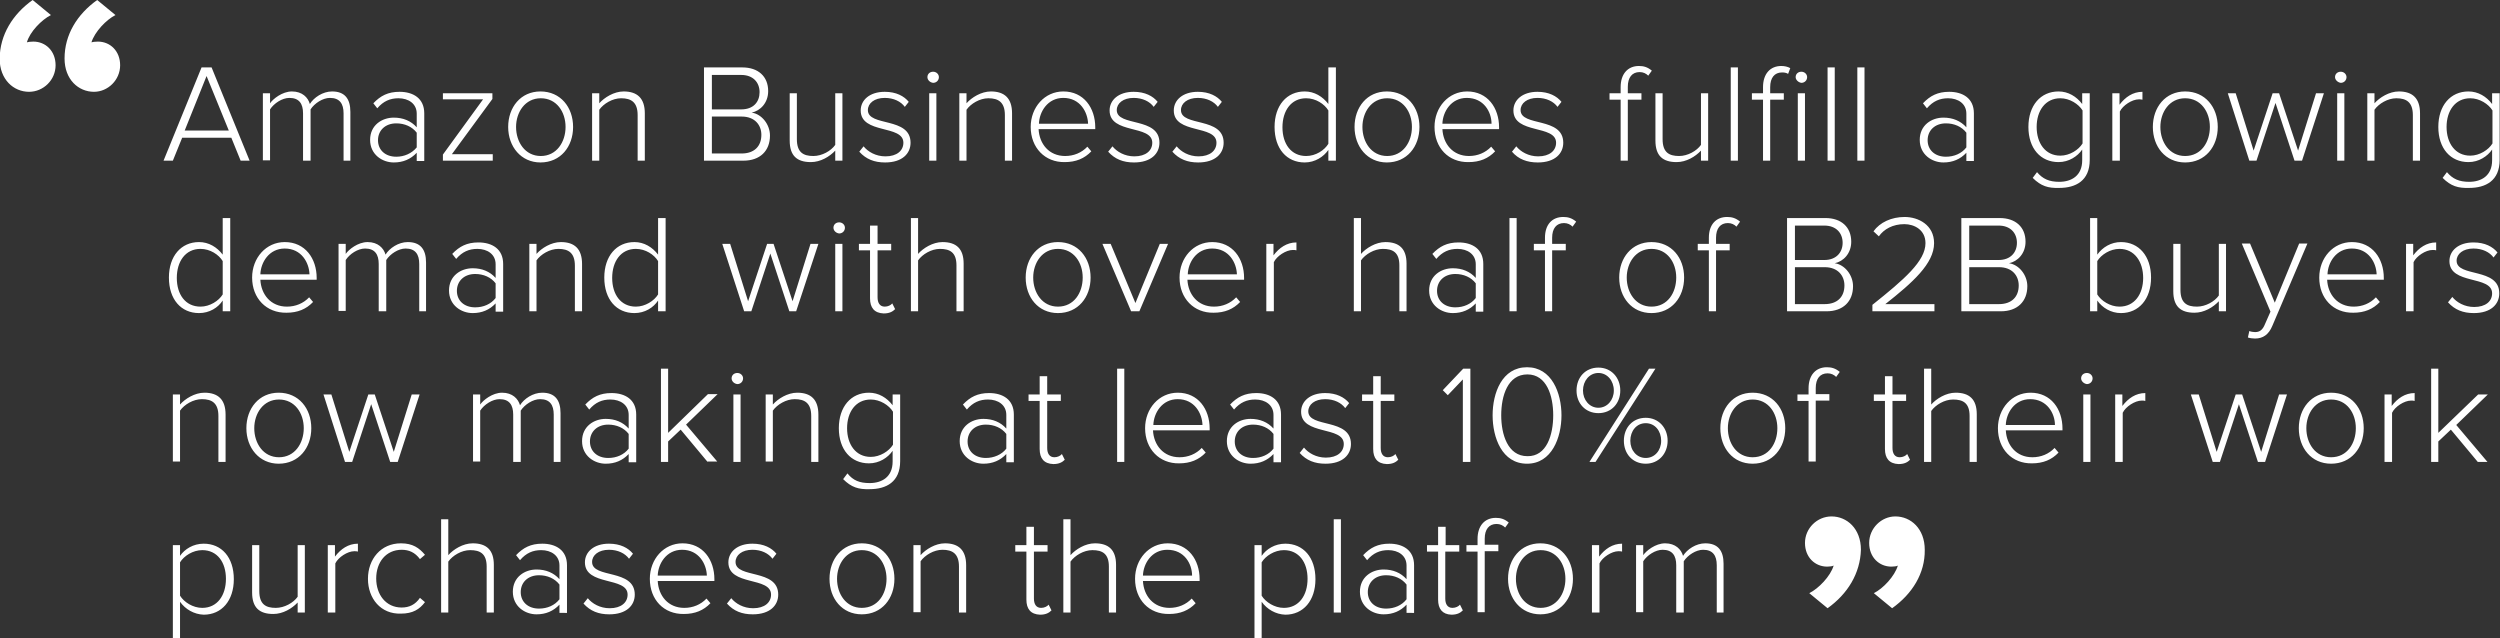 <!-- Generator: Adobe Illustrator 24.3.0, SVG Export Plug-In  -->
<svg version="1.1" xmlns="http://www.w3.org/2000/svg" xmlns:xlink="http://www.w3.org/1999/xlink" x="0px" y="0px" width="697.1px"
	 height="178px" viewBox="0 0 697.1 178" style="overflow:visible;enable-background:new 0 0 697.1 178;" xml:space="preserve">
<rect x="0" y="0" width="697.1" height="178" fill="#333333" stroke="none"/>
<style type="text/css">
	.st0{fill:#FFFFFF;}
</style>
<defs>
</defs>
<path class="st0" d="M9.1,0l5.1,4.2c-2.6,1.3-5.9,4.7-6.7,7.6c0.3-0.1,1-0.2,1.8-0.2c3.4,0,6.2,2.6,6.2,6.6c0,4.1-3.4,7.4-7.4,7.4
	c-4.3,0-8.2-3.4-8.2-9.3C0,9.7,3.5,4,9.1,0z M27.1,0l5.1,4.2c-2.6,1.3-5.8,4.7-6.7,7.6c0.3-0.1,1-0.2,1.8-0.2c3.4,0,6.2,2.6,6.2,6.6
	c0,4.1-3.4,7.4-7.3,7.4c-4.3,0-8.2-3.4-8.2-9.3C18,9.7,21.5,4,27.1,0z M509.6,169.6l-5.1-4.2c2.6-1.3,5.9-4.7,6.8-7.7
	c-0.4,0.2-1.1,0.3-1.8,0.3c-3.4,0-6.2-2.6-6.2-6.6c0-4.1,3.4-7.4,7.4-7.4c4.3,0,8.2,3.4,8.2,9.3
	C518.7,159.9,515.2,165.6,509.6,169.6z M527.6,169.6l-5.1-4.2c2.6-1.3,5.8-4.7,6.7-7.7c-0.3,0.2-1.1,0.3-1.8,0.3
	c-3.4,0-6.2-2.6-6.2-6.6c0-4.1,3.4-7.4,7.3-7.4c4.3,0,8.2,3.4,8.2,9.3C536.8,159.9,533.2,165.6,527.6,169.6z M67.1,44.8l-2.6-6.4
	H50.8l-2.6,6.4h-2.6l10.6-26H59l10.6,26H67.1z M57.6,21.2l-6.1,15.2h12.3L57.6,21.2z M95.8,44.8V31.6c0-2.7-1.1-4.3-3.8-4.3
	c-2,0-4.3,1.5-5.4,3.2v14.3h-2.1V31.6c0-2.7-1.1-4.3-3.8-4.3c-2,0-4.3,1.5-5.4,3.2v14.2h-2V26h2v2.8c0.8-1.2,3.4-3.3,6.1-3.3
	c2.9,0,4.5,1.7,5,3.5c1.1-1.8,3.6-3.5,6.2-3.5c3.5,0,5.1,2,5.1,5.7v13.6H95.8z M116.2,44.8v-2.2c-1.7,1.8-3.8,2.7-6.4,2.7
	c-3.2,0-6.6-2.2-6.6-6.3c0-4.1,3.3-6.2,6.6-6.2c2.6,0,4.8,0.9,6.4,2.7v-3.8c0-2.8-2.3-4.3-5.1-4.3c-2.3,0-4.2,0.8-5.9,2.8l-1.1-1.4
	c2-2.1,4.1-3.2,7.3-3.2c3.8,0,6.9,1.8,6.9,6v13.3H116.2z M116.2,41.1V37c-1.3-1.7-3.4-2.6-5.7-2.6c-3.1,0-5.1,2-5.1,4.7
	c0,2.7,2,4.6,5.1,4.6C112.7,43.7,114.8,42.8,116.2,41.1z M123.5,44.8v-1.7l11.2-15.4h-11.2V26h13.8v1.6L126,43h11.4v1.8H123.5z
	 M141.7,35.4c0-5.5,3.5-9.9,9-9.9c5.6,0,9.1,4.4,9.1,9.9s-3.5,9.9-9.1,9.9C145.3,45.3,141.7,40.9,141.7,35.4z M157.7,35.4
	c0-4.2-2.5-8-6.9-8c-4.4,0-6.9,3.9-6.9,8c0,4.2,2.5,8.1,6.9,8.1C155.2,43.5,157.7,39.6,157.7,35.4z M177.8,44.8V32.1
	c0-3.6-1.8-4.7-4.6-4.7c-2.4,0-4.9,1.5-6.1,3.2v14.2h-2V26h2v2.8c1.4-1.6,4.1-3.3,6.8-3.3c3.8,0,5.9,1.9,5.9,6.1v13.2H177.8z
	 M196.3,44.8v-26H207c4.4,0,7.2,2.5,7.2,6.6c0,3.3-2.2,5.5-4.6,6c2.8,0.4,5.1,3.3,5.1,6.4c0,4.3-2.8,7-7.4,7H196.3z M211.8,25.7
	c0-2.7-1.8-4.8-5.1-4.8h-8.2v9.6h8.2C210.1,30.5,211.8,28.4,211.8,25.7z M212.3,37.6c0-2.7-1.8-5.1-5.5-5.1h-8.3v10.3h8.3
	C210.3,42.8,212.3,40.8,212.3,37.6z M232.9,44.8v-2.8c-1.6,1.7-4.1,3.2-6.8,3.2c-3.9,0-5.9-1.8-5.9-6V26h2v12.8
	c0,3.7,1.8,4.7,4.6,4.7c2.4,0,4.9-1.4,6.1-3.1V26h2v18.8H232.9z M239.6,42.3l1.2-1.5c1.2,1.5,3.4,2.8,6.1,2.8c3.2,0,5-1.6,5-3.8
	c0-5.1-11.9-2.3-11.9-9c0-2.9,2.5-5.2,6.7-5.2c3.2,0,5.4,1.2,6.7,2.8l-1.1,1.4c-1.1-1.5-3.1-2.5-5.6-2.5c-2.9,0-4.7,1.5-4.7,3.4
	c0,4.7,11.9,1.8,11.9,9.1c0,3-2.3,5.5-7.1,5.5C243.8,45.3,241.5,44.4,239.6,42.3z M258.6,21.5c0-0.9,0.7-1.5,1.6-1.5
	c0.9,0,1.6,0.7,1.6,1.5c0,0.9-0.7,1.6-1.6,1.6C259.3,23,258.6,22.3,258.6,21.5z M259.1,44.8V26h2v18.8H259.1z M280.2,44.8V32.1
	c0-3.6-1.8-4.7-4.6-4.7c-2.4,0-4.9,1.5-6.1,3.2v14.2h-2V26h2v2.8c1.4-1.6,4.1-3.3,6.8-3.3c3.8,0,5.9,1.9,5.9,6.1v13.2H280.2z
	 M287.4,35.4c0-5.5,3.9-9.9,9.1-9.9c5.7,0,8.9,4.6,8.9,10v0.5h-15.8c0.2,4.1,2.9,7.5,7.4,7.5c2.4,0,4.6-0.9,6.2-2.6l1.1,1.3
	c-1.9,2-4.3,3-7.4,3C291.4,45.3,287.4,41.2,287.4,35.4z M296.5,27.3c-4.4,0-6.7,3.9-6.8,7.2h13.7C303.3,31.3,301.2,27.3,296.5,27.3z
	 M309,42.3l1.2-1.5c1.2,1.5,3.4,2.8,6.1,2.8c3.2,0,5-1.6,5-3.8c0-5.1-11.9-2.3-11.9-9c0-2.9,2.5-5.2,6.7-5.2c3.2,0,5.4,1.2,6.7,2.8
	l-1.1,1.4c-1.1-1.5-3.1-2.5-5.6-2.5c-2.9,0-4.7,1.5-4.7,3.4c0,4.7,11.9,1.8,11.9,9.1c0,3-2.3,5.5-7.1,5.5
	C313.2,45.3,310.9,44.4,309,42.3z M326.9,42.3l1.2-1.5c1.2,1.5,3.4,2.8,6.1,2.8c3.2,0,5-1.6,5-3.8c0-5.1-11.9-2.3-11.9-9
	c0-2.9,2.5-5.2,6.7-5.2c3.2,0,5.4,1.2,6.7,2.8l-1.1,1.4c-1.1-1.5-3.1-2.5-5.6-2.5c-2.9,0-4.7,1.5-4.7,3.4c0,4.7,11.9,1.8,11.9,9.1
	c0,3-2.3,5.5-7.1,5.5C331.1,45.3,328.8,44.4,326.9,42.3z M370.4,44.8v-3c-1.3,1.9-3.7,3.5-6.6,3.5c-5,0-8.4-3.8-8.4-9.9
	c0-6,3.4-9.9,8.4-9.9c2.7,0,5,1.4,6.6,3.5V18.8h2.1v26H370.4z M370.4,40.1v-9.3c-1.1-1.8-3.5-3.4-6.2-3.4c-4.2,0-6.6,3.5-6.6,8.1
	c0,4.6,2.4,8,6.6,8C366.9,43.5,369.3,41.9,370.4,40.1z M377.7,35.4c0-5.5,3.5-9.9,9-9.9c5.6,0,9.1,4.4,9.1,9.9s-3.5,9.9-9.1,9.9
	C381.3,45.3,377.7,40.9,377.7,35.4z M393.7,35.4c0-4.2-2.5-8-6.9-8c-4.4,0-6.9,3.9-6.9,8c0,4.2,2.5,8.1,6.9,8.1
	C391.2,43.5,393.7,39.6,393.7,35.4z M400,35.4c0-5.5,3.9-9.9,9.1-9.9c5.7,0,8.9,4.6,8.9,10v0.5h-15.8c0.2,4.1,2.9,7.5,7.4,7.5
	c2.4,0,4.6-0.9,6.2-2.6l1.1,1.3c-1.9,2-4.3,3-7.4,3C403.9,45.3,400,41.2,400,35.4z M409,27.3c-4.4,0-6.7,3.9-6.8,7.2h13.7
	C415.9,31.3,413.8,27.3,409,27.3z M421.6,42.3l1.2-1.5c1.2,1.5,3.4,2.8,6.1,2.8c3.2,0,5-1.6,5-3.8c0-5.1-11.9-2.3-11.9-9
	c0-2.9,2.5-5.2,6.7-5.2c3.2,0,5.4,1.2,6.7,2.8l-1.1,1.4c-1.1-1.5-3.1-2.5-5.6-2.5c-2.9,0-4.7,1.5-4.7,3.4c0,4.7,11.9,1.8,11.9,9.1
	c0,3-2.3,5.5-7.1,5.5C425.8,45.3,423.4,44.4,421.6,42.3z M451.9,44.8v-17h-3.1V26h3.1v-1.7c0-3.7,2-5.9,5.1-5.9
	c1.3,0,2.4,0.3,3.6,1.3l-1,1.4c-0.6-0.6-1.4-1-2.4-1c-2.1,0-3.3,1.5-3.3,4.1V26h3.8v1.8h-3.8v17H451.9z M474.3,44.8v-2.8
	c-1.6,1.7-4.1,3.2-6.8,3.2c-3.9,0-5.9-1.8-5.9-6V26h2v12.8c0,3.7,1.8,4.7,4.6,4.7c2.4,0,4.9-1.4,6.1-3.1V26h2v18.8H474.3z
	 M482.6,44.8v-26h2v26H482.6z M491.6,44.8v-17h-3.1V26h3.1v-1.7c0-3.7,2-5.9,5.1-5.9c0.9,0,1.8,0.2,2.5,0.6l-0.6,1.6
	c-0.5-0.3-1-0.4-1.7-0.4c-2.1,0-3.3,1.5-3.3,4.1V26h3.8v1.8h-3.8v17H491.6z M500.7,21.5c0-0.9,0.7-1.5,1.6-1.5
	c0.9,0,1.6,0.7,1.6,1.5c0,0.9-0.7,1.6-1.6,1.6C501.5,23,500.7,22.3,500.7,21.5z M501.3,44.8V26h2v18.8H501.3z M509.6,44.8v-26h2v26
	H509.6z M517.9,44.8v-26h2v26H517.9z M548.3,44.8v-2.2c-1.7,1.8-3.8,2.7-6.4,2.7c-3.2,0-6.6-2.2-6.6-6.3c0-4.1,3.3-6.2,6.6-6.2
	c2.6,0,4.8,0.9,6.4,2.7v-3.8c0-2.8-2.3-4.3-5.1-4.3c-2.3,0-4.2,0.8-5.9,2.8l-1.1-1.4c2-2.1,4.1-3.2,7.3-3.2c3.8,0,6.9,1.8,6.9,6
	v13.3H548.3z M548.3,41.1V37c-1.3-1.7-3.4-2.6-5.7-2.6c-3.1,0-5.1,2-5.1,4.7c0,2.7,2,4.6,5.1,4.6C544.9,43.7,547,42.8,548.3,41.1z
	 M566.8,49.6l1.2-1.6c1.6,1.9,3.4,2.7,6.2,2.7c3.4,0,6.4-1.7,6.4-6v-3c-1.3,1.9-3.7,3.5-6.6,3.5c-5,0-8.4-3.8-8.4-9.8
	c0-6,3.4-9.9,8.4-9.9c2.7,0,5,1.4,6.6,3.5v-3h2.1v18.6c0,5.8-3.9,7.8-8.5,7.8C571.1,52.5,569.1,51.9,566.8,49.6z M580.7,40v-9.2
	c-1.1-1.8-3.6-3.4-6.2-3.4c-4.2,0-6.6,3.5-6.6,8s2.4,8,6.6,8C577.1,43.4,579.6,41.8,580.7,40z M589,44.8V26h2v3.2
	c1.6-2.1,3.7-3.6,6.4-3.6v2.2c-0.4-0.1-0.6-0.1-1-0.1c-1.9,0-4.5,1.7-5.3,3.4v13.7H589z M600.3,35.4c0-5.5,3.5-9.9,9-9.9
	c5.6,0,9.1,4.4,9.1,9.9s-3.5,9.9-9.1,9.9C603.8,45.3,600.3,40.9,600.3,35.4z M616.2,35.4c0-4.2-2.5-8-6.9-8c-4.4,0-6.9,3.9-6.9,8
	c0,4.2,2.5,8.1,6.9,8.1C613.8,43.5,616.2,39.6,616.2,35.4z M639.8,44.8l-5.3-16.1l-5.3,16.1h-2L621.2,26h2.2l5,16l5.3-16h1.8l5.3,16
	l5-16h2.2l-6.1,18.8H639.8z M651.1,21.5c0-0.9,0.7-1.5,1.6-1.5c0.9,0,1.6,0.7,1.6,1.5c0,0.9-0.7,1.6-1.6,1.6
	C651.9,23,651.1,22.3,651.1,21.5z M651.7,44.8V26h2v18.8H651.7z M672.8,44.8V32.1c0-3.6-1.8-4.7-4.6-4.7c-2.4,0-4.9,1.5-6.1,3.2
	v14.2h-2V26h2v2.8c1.4-1.6,4.1-3.3,6.8-3.3c3.8,0,5.9,1.9,5.9,6.1v13.2H672.8z M681.1,49.6l1.2-1.6c1.6,1.9,3.4,2.7,6.2,2.7
	c3.4,0,6.4-1.7,6.4-6v-3c-1.3,1.9-3.7,3.5-6.6,3.5c-5,0-8.4-3.8-8.4-9.8c0-6,3.4-9.9,8.4-9.9c2.7,0,5,1.4,6.6,3.5v-3h2.1v18.6
	c0,5.8-3.9,7.8-8.5,7.8C685.4,52.5,683.4,51.9,681.1,49.6z M695,40v-9.2c-1.1-1.8-3.6-3.4-6.2-3.4c-4.2,0-6.6,3.5-6.6,8s2.4,8,6.6,8
	C691.4,43.4,693.9,41.8,695,40z M62.1,86.8v-3c-1.3,2-3.7,3.5-6.6,3.5c-5,0-8.4-3.8-8.4-9.9c0-6,3.4-9.9,8.4-9.9
	c2.7,0,5,1.4,6.6,3.5V60.8h2.1v26H62.1z M62.1,82.1v-9.3c-1.1-1.8-3.5-3.4-6.2-3.4c-4.2,0-6.6,3.5-6.6,8.1s2.4,8,6.6,8
	C58.5,85.5,61,83.9,62.1,82.1z M70.3,77.4c0-5.5,3.9-9.9,9.1-9.9c5.7,0,8.9,4.6,8.9,10V78H72.6c0.2,4.1,2.9,7.5,7.4,7.5
	c2.4,0,4.6-0.9,6.2-2.6l1.1,1.3c-1.9,2-4.3,3-7.4,3C74.3,87.3,70.3,83.2,70.3,77.4z M79.4,69.3c-4.4,0-6.7,3.9-6.8,7.2h13.7
	C86.2,73.3,84.1,69.3,79.4,69.3z M116.9,86.8V73.6c0-2.7-1.1-4.3-3.8-4.3c-2,0-4.3,1.5-5.4,3.2v14.3h-2.1V73.6
	c0-2.7-1.1-4.3-3.8-4.3c-2,0-4.3,1.5-5.4,3.2v14.2h-2V68h2v2.8c0.8-1.2,3.4-3.3,6.1-3.3c2.9,0,4.5,1.7,5,3.5
	c1.1-1.8,3.6-3.5,6.2-3.5c3.5,0,5.1,2,5.1,5.7v13.6H116.9z M138.2,86.8v-2.2c-1.7,1.8-3.8,2.7-6.4,2.7c-3.2,0-6.6-2.2-6.6-6.3
	c0-4.1,3.3-6.2,6.6-6.2c2.6,0,4.8,0.9,6.4,2.7v-3.8c0-2.8-2.3-4.3-5.1-4.3c-2.3,0-4.2,0.8-5.9,2.8l-1.1-1.4c2-2.1,4.1-3.2,7.3-3.2
	c3.8,0,6.9,1.8,6.9,6v13.3H138.2z M138.2,83.1V79c-1.3-1.7-3.4-2.6-5.7-2.6c-3.1,0-5.1,2-5.1,4.7c0,2.7,2,4.6,5.1,4.6
	C134.8,85.7,136.9,84.8,138.2,83.1z M160.3,86.8V74.1c0-3.6-1.8-4.7-4.6-4.7c-2.4,0-4.9,1.5-6.1,3.2v14.2h-2V68h2v2.8
	c1.4-1.6,4.1-3.3,6.8-3.3c3.8,0,5.9,1.9,5.9,6.1v13.2H160.3z M183.5,86.8v-3c-1.3,2-3.7,3.5-6.6,3.5c-5,0-8.4-3.8-8.4-9.9
	c0-6,3.4-9.9,8.4-9.9c2.7,0,5,1.4,6.6,3.5V60.8h2.1v26H183.5z M183.5,82.1v-9.3c-1.1-1.8-3.5-3.4-6.2-3.4c-4.2,0-6.6,3.5-6.6,8.1
	s2.4,8,6.6,8C179.9,85.5,182.4,83.9,183.5,82.1z M220.1,86.8l-5.3-16.1l-5.3,16.1h-2L201.4,68h2.2l5,16l5.3-16h1.8l5.3,16l5-16h2.2
	L222,86.8H220.1z M232.4,63.5c0-0.9,0.7-1.5,1.6-1.5c0.9,0,1.6,0.7,1.6,1.5c0,0.9-0.7,1.6-1.6,1.6C233.1,65,232.4,64.3,232.4,63.5z
	 M232.9,86.8V68h2v18.8H232.9z M242.6,83.2V69.8h-3.1V68h3.1v-5.1h2.1V68h3.8v1.8h-3.8v13.1c0,1.5,0.6,2.6,2,2.6
	c0.9,0,1.7-0.4,2.1-0.9l0.8,1.6c-0.7,0.7-1.6,1.2-3.2,1.2C243.8,87.3,242.6,85.8,242.6,83.2z M266.7,86.8V74c0-3.6-1.8-4.6-4.6-4.6
	c-2.4,0-4.9,1.5-6.1,3.2v14.2h-2v-26h2v10c1.4-1.6,4.1-3.3,6.8-3.3c3.8,0,5.9,1.8,5.9,6v13.3H266.7z M286,77.4c0-5.5,3.5-9.9,9-9.9
	c5.6,0,9.1,4.4,9.1,9.9s-3.5,9.9-9.1,9.9C289.5,87.3,286,82.9,286,77.4z M301.9,77.4c0-4.2-2.5-8-6.9-8c-4.4,0-6.9,3.9-6.9,8
	c0,4.2,2.5,8.1,6.9,8.1C299.5,85.5,301.9,81.6,301.9,77.4z M315.4,86.8l-8-18.8h2.3l6.9,16.5l6.8-16.5h2.3l-8,18.8H315.4z
	 M328.9,77.4c0-5.5,3.9-9.9,9.1-9.9c5.7,0,8.9,4.6,8.9,10V78h-15.8c0.2,4.1,2.9,7.5,7.4,7.5c2.4,0,4.6-0.9,6.2-2.6l1.1,1.3
	c-1.9,2-4.3,3-7.4,3C332.9,87.3,328.9,83.2,328.9,77.4z M338,69.3c-4.4,0-6.7,3.9-6.8,7.2h13.7C344.8,73.3,342.7,69.3,338,69.3z
	 M353.1,86.8V68h2v3.2c1.6-2.1,3.7-3.6,6.4-3.6v2.2c-0.4-0.1-0.6-0.1-1-0.1c-1.9,0-4.5,1.7-5.3,3.4v13.7H353.1z M390.2,86.8V74
	c0-3.6-1.8-4.6-4.6-4.6c-2.4,0-4.9,1.5-6.1,3.2v14.2h-2v-26h2v10c1.4-1.6,4.1-3.3,6.8-3.3c3.8,0,5.9,1.8,5.9,6v13.3H390.2z
	 M411.5,86.8v-2.2c-1.7,1.8-3.8,2.7-6.4,2.7c-3.2,0-6.6-2.2-6.6-6.3c0-4.1,3.3-6.2,6.6-6.2c2.6,0,4.8,0.9,6.4,2.7v-3.8
	c0-2.8-2.3-4.3-5.1-4.3c-2.3,0-4.2,0.8-5.9,2.8l-1.1-1.4c2-2.1,4.1-3.2,7.3-3.2c3.8,0,6.9,1.8,6.9,6v13.3H411.5z M411.5,83.1V79
	c-1.3-1.7-3.4-2.6-5.7-2.6c-3.1,0-5.1,2-5.1,4.7c0,2.7,2,4.6,5.1,4.6C408.1,85.7,410.2,84.8,411.5,83.1z M420.9,86.8v-26h2v26H420.9
	z M430.8,86.8v-17h-3.1V68h3.1v-1.7c0-3.7,2-5.8,5.1-5.8c1.3,0,2.4,0.3,3.6,1.3l-1,1.4c-0.6-0.6-1.4-1-2.4-1c-2.1,0-3.3,1.5-3.3,4.1
	V68h3.8v1.8h-3.8v17H430.8z M451.5,77.4c0-5.5,3.5-9.9,9-9.9c5.6,0,9.1,4.4,9.1,9.9s-3.5,9.9-9.1,9.9
	C455,87.3,451.5,82.9,451.5,77.4z M467.4,77.4c0-4.2-2.5-8-6.9-8c-4.4,0-6.9,3.9-6.9,8c0,4.2,2.5,8.1,6.9,8.1
	C465,85.5,467.4,81.6,467.4,77.4z M476.5,86.8v-17h-3.1V68h3.1v-1.7c0-3.7,2-5.8,5.1-5.8c1.3,0,2.4,0.3,3.6,1.3l-1,1.4
	c-0.6-0.6-1.4-1-2.4-1c-2.1,0-3.3,1.5-3.3,4.1V68h3.8v1.8h-3.8v17H476.5z M498.3,86.8v-26H509c4.4,0,7.2,2.5,7.2,6.6
	c0,3.3-2.2,5.5-4.6,6c2.8,0.4,5.1,3.3,5.1,6.4c0,4.3-2.8,7-7.4,7H498.3z M513.8,67.7c0-2.7-1.8-4.8-5.1-4.8h-8.2v9.6h8.2
	C512,72.5,513.8,70.4,513.8,67.7z M514.3,79.6c0-2.7-1.8-5.1-5.5-5.1h-8.3v10.3h8.3C512.3,84.8,514.3,82.8,514.3,79.6z M522.1,86.8
	V85c8.9-7.1,14.8-12.2,14.8-17.2c0-3.7-3.1-5.3-5.9-5.3c-3.2,0-5.7,1.4-7.1,3.4l-1.5-1.4c1.8-2.5,5-4,8.7-4c3.8,0,8.2,2.2,8.2,7.3
	c0,5.7-6,11-13.6,17h13.7v2H522.1z M546.9,86.8v-26h10.7c4.4,0,7.2,2.5,7.2,6.6c0,3.3-2.2,5.5-4.6,6c2.8,0.4,5.1,3.3,5.1,6.4
	c0,4.3-2.8,7-7.4,7H546.9z M562.4,67.7c0-2.7-1.8-4.8-5.1-4.8h-8.2v9.6h8.2C560.6,72.5,562.4,70.4,562.4,67.7z M562.9,79.6
	c0-2.7-1.8-5.1-5.5-5.1h-8.3v10.3h8.3C560.9,84.8,562.9,82.8,562.9,79.6z M582.8,86.8v-26h2V71c1.5-2.1,3.9-3.5,6.6-3.5
	c5,0,8.4,3.9,8.4,9.9c0,6-3.4,9.9-8.4,9.9c-2.8,0-5.2-1.5-6.6-3.5v3H582.8z M591,85.5c4.2,0,6.6-3.5,6.6-8s-2.4-8.1-6.6-8.1
	c-2.6,0-5.1,1.6-6.2,3.4v9.3C585.9,83.9,588.4,85.5,591,85.5z M618.7,86.8v-2.8c-1.6,1.7-4.1,3.2-6.8,3.2c-3.9,0-5.9-1.8-5.9-6V68h2
	v12.8c0,3.7,1.8,4.7,4.6,4.7c2.4,0,4.9-1.4,6.1-3.1V68h2v18.8H618.7z M627.2,92.3c0.4,0.2,1.2,0.3,1.6,0.3c1.2,0,2.1-0.5,2.8-2.3
	l1.5-3.4l-8-19h2.3l6.9,16.5l6.8-16.5h2.3l-9.8,23c-1,2.4-2.6,3.5-4.8,3.5c-0.6,0-1.5-0.1-2-0.3L627.2,92.3z M646.7,77.4
	c0-5.5,3.9-9.9,9.1-9.9c5.7,0,8.9,4.6,8.9,10V78h-15.8c0.2,4.1,2.9,7.5,7.4,7.5c2.4,0,4.6-0.9,6.2-2.6l1.1,1.3c-1.9,2-4.3,3-7.4,3
	C650.6,87.3,646.7,83.2,646.7,77.4z M655.8,69.3c-4.4,0-6.7,3.9-6.8,7.2h13.7C662.6,73.3,660.5,69.3,655.8,69.3z M670.9,86.8V68h2
	v3.2c1.6-2.1,3.7-3.6,6.4-3.6v2.2c-0.4-0.1-0.6-0.1-1-0.1c-1.9,0-4.5,1.7-5.3,3.4v13.7H670.9z M682.6,84.3l1.2-1.5
	c1.2,1.5,3.4,2.8,6.1,2.8c3.2,0,5-1.6,5-3.8c0-5.1-11.9-2.3-11.9-9c0-2.9,2.5-5.2,6.7-5.2c3.2,0,5.4,1.2,6.7,2.8l-1.1,1.4
	c-1.1-1.5-3.1-2.5-5.6-2.5c-2.9,0-4.7,1.5-4.7,3.4c0,4.7,11.9,1.8,11.9,9.1c0,3-2.3,5.5-7.1,5.5C686.8,87.3,684.5,86.4,682.6,84.3z
	 M60.9,128.8v-12.8c0-3.6-1.8-4.7-4.6-4.7c-2.4,0-4.9,1.5-6.1,3.2v14.2h-2V110h2v2.8c1.4-1.6,4.1-3.3,6.8-3.3c3.8,0,5.9,1.9,5.9,6.1
	v13.2H60.9z M68.7,119.4c0-5.5,3.5-9.9,9-9.9c5.6,0,9.1,4.4,9.1,9.9s-3.5,9.9-9.1,9.9C72.3,129.3,68.7,124.9,68.7,119.4z
	 M84.7,119.4c0-4.2-2.5-8-6.9-8c-4.4,0-6.9,3.9-6.9,8c0,4.2,2.5,8.1,6.9,8.1C82.2,127.5,84.7,123.6,84.7,119.4z M108.8,128.8
	l-5.3-16.1l-5.3,16.1h-2L90.2,110h2.2l5,16l5.3-16h1.8l5.3,16l5-16h2.2l-6.1,18.8H108.8z M154.4,128.8v-13.2c0-2.7-1.1-4.3-3.8-4.3
	c-2,0-4.3,1.5-5.4,3.2v14.3h-2.1v-13.2c0-2.7-1.1-4.3-3.8-4.3c-2,0-4.3,1.5-5.4,3.2v14.2h-2V110h2v2.8c0.8-1.2,3.4-3.3,6.1-3.3
	c2.9,0,4.5,1.7,5,3.5c1.1-1.8,3.6-3.5,6.2-3.5c3.5,0,5.1,2,5.1,5.7v13.6H154.4z M175.3,128.8v-2.2c-1.7,1.8-3.8,2.7-6.4,2.7
	c-3.2,0-6.6-2.2-6.6-6.3c0-4.1,3.3-6.2,6.6-6.2c2.6,0,4.8,0.9,6.4,2.7v-3.8c0-2.8-2.3-4.3-5.1-4.3c-2.3,0-4.2,0.8-5.9,2.8l-1.1-1.4
	c2-2.1,4.1-3.2,7.3-3.2c3.8,0,6.9,1.8,6.9,6v13.3H175.3z M175.3,125.1V121c-1.3-1.7-3.4-2.6-5.7-2.6c-3.1,0-5.1,2-5.1,4.7
	c0,2.7,2,4.6,5.1,4.6C171.9,127.7,174,126.8,175.3,125.1z M197.3,128.8l-7.5-9l-3.5,3.3v5.7h-2v-26h2v17.9l11.1-10.8h2.7l-8.8,8.5
	l8.7,10.3H197.3z M204,105.5c0-0.9,0.7-1.5,1.6-1.5c0.9,0,1.6,0.7,1.6,1.5c0,0.9-0.7,1.6-1.6,1.6C204.7,107,204,106.3,204,105.5z
	 M204.5,128.8V110h2v18.8H204.5z M226.2,128.8v-12.8c0-3.6-1.8-4.7-4.6-4.7c-2.4,0-4.9,1.5-6.1,3.2v14.2h-2V110h2v2.8
	c1.4-1.6,4.1-3.3,6.8-3.3c3.8,0,5.9,1.9,5.9,6.1v13.2H226.2z M235.1,133.6l1.2-1.6c1.6,2,3.4,2.7,6.2,2.7c3.4,0,6.4-1.7,6.4-6v-3
	c-1.3,1.9-3.7,3.5-6.6,3.5c-5,0-8.4-3.8-8.4-9.8c0-6,3.4-9.9,8.4-9.9c2.7,0,5,1.4,6.6,3.5v-3h2.1v18.6c0,5.8-3.9,7.8-8.5,7.8
	C239.4,136.5,237.4,135.9,235.1,133.6z M249,124v-9.2c-1.1-1.8-3.6-3.4-6.2-3.4c-4.2,0-6.6,3.5-6.6,8s2.4,8,6.6,8
	C245.4,127.4,247.9,125.8,249,124z M280.6,128.8v-2.2c-1.7,1.8-3.8,2.7-6.4,2.7c-3.2,0-6.6-2.2-6.6-6.3c0-4.1,3.3-6.2,6.6-6.2
	c2.6,0,4.8,0.9,6.4,2.7v-3.8c0-2.8-2.3-4.3-5.1-4.3c-2.3,0-4.2,0.8-5.9,2.8l-1.1-1.4c2-2.1,4.1-3.2,7.3-3.2c3.8,0,6.9,1.8,6.9,6
	v13.3H280.6z M280.6,125.1V121c-1.3-1.7-3.4-2.6-5.7-2.6c-3.1,0-5.1,2-5.1,4.7c0,2.7,2,4.6,5.1,4.6
	C277.1,127.7,279.3,126.8,280.6,125.1z M289.9,125.2v-13.4h-3.1V110h3.1v-5.1h2.1v5.1h3.8v1.8H292v13.1c0,1.5,0.6,2.6,2,2.6
	c0.9,0,1.7-0.4,2.1-0.9l0.8,1.6c-0.7,0.7-1.6,1.2-3.2,1.2C291.1,129.3,289.9,127.8,289.9,125.2z M311.5,128.8v-26h2v26H311.5z
	 M319.3,119.4c0-5.5,3.9-9.9,9.1-9.9c5.7,0,8.9,4.6,8.9,10v0.5h-15.8c0.2,4.1,2.9,7.5,7.4,7.5c2.4,0,4.6-0.9,6.2-2.6l1.1,1.3
	c-1.9,2-4.3,3-7.4,3C323.3,129.3,319.3,125.2,319.3,119.4z M328.4,111.3c-4.4,0-6.7,3.9-6.8,7.2h13.7
	C335.2,115.3,333.1,111.3,328.4,111.3z M355.1,128.8v-2.2c-1.7,1.8-3.8,2.7-6.4,2.7c-3.2,0-6.6-2.2-6.6-6.3c0-4.1,3.3-6.2,6.6-6.2
	c2.6,0,4.8,0.9,6.4,2.7v-3.8c0-2.8-2.3-4.3-5.1-4.3c-2.3,0-4.2,0.8-5.9,2.8l-1.1-1.4c2-2.1,4.1-3.2,7.3-3.2c3.8,0,6.9,1.8,6.9,6
	v13.3H355.1z M355.1,125.1V121c-1.3-1.7-3.4-2.6-5.7-2.6c-3.1,0-5.1,2-5.1,4.7c0,2.7,2,4.6,5.1,4.6
	C351.7,127.7,353.8,126.8,355.1,125.1z M362.4,126.3l1.2-1.5c1.2,1.5,3.4,2.8,6.1,2.8c3.2,0,5-1.6,5-3.8c0-5.1-11.9-2.3-11.9-9
	c0-2.9,2.5-5.2,6.7-5.2c3.2,0,5.4,1.2,6.7,2.8l-1.1,1.4c-1.1-1.5-3.1-2.5-5.6-2.5c-2.9,0-4.7,1.5-4.7,3.4c0,4.7,11.9,1.8,11.9,9.1
	c0,3-2.3,5.5-7.1,5.5C366.6,129.3,364.3,128.4,362.4,126.3z M382.9,125.2v-13.4h-3.1V110h3.1v-5.1h2.1v5.1h3.8v1.8H385v13.1
	c0,1.5,0.6,2.6,2,2.6c0.9,0,1.7-0.4,2.1-0.9l0.8,1.6c-0.7,0.7-1.6,1.2-3.2,1.2C384.1,129.3,382.9,127.8,382.9,125.2z M407.9,128.8
	v-23l-4.2,4.4l-1.4-1.4l5.7-6h2v26H407.9z M416.2,115.8c0-6.2,2.6-13.4,9.6-13.4c6.9,0,9.6,7.2,9.6,13.4c0,6.2-2.7,13.5-9.6,13.5
	C418.8,129.3,416.2,122,416.2,115.8z M433.1,115.8c0-5.4-1.8-11.4-7.2-11.4c-5.5,0-7.3,6-7.3,11.4c0,5.3,1.8,11.4,7.3,11.4
	C431.3,127.3,433.1,121.2,433.1,115.8z M439.6,108.9c0-3.7,2.5-6.4,6.1-6.4c3.6,0,6.1,2.8,6.1,6.4c0,3.6-2.5,6.3-6.1,6.3
	C442.1,115.2,439.6,112.5,439.6,108.9z M450,108.9c0-2.7-1.8-4.9-4.3-4.9c-2.5,0-4.3,2.2-4.3,4.9c0,2.6,1.8,4.8,4.3,4.8
	C448.2,113.7,450,111.5,450,108.9z M443.2,128.8l16.6-26h1.8l-16.7,26H443.2z M452.8,122.9c0-3.7,2.5-6.4,6.1-6.4s6.1,2.8,6.1,6.4
	c0,3.6-2.5,6.4-6.1,6.4S452.8,126.6,452.8,122.9z M463.2,122.9c0-2.7-1.7-4.9-4.3-4.9s-4.3,2.2-4.3,4.9c0,2.7,1.8,4.8,4.3,4.8
	S463.2,125.6,463.2,122.9z M479.7,119.4c0-5.5,3.5-9.9,9-9.9c5.6,0,9.1,4.4,9.1,9.9s-3.5,9.9-9.1,9.9
	C483.2,129.3,479.7,124.9,479.7,119.4z M495.6,119.4c0-4.2-2.5-8-6.9-8c-4.4,0-6.9,3.9-6.9,8c0,4.2,2.5,8.1,6.9,8.1
	C493.2,127.5,495.6,123.6,495.6,119.4z M504.3,128.8v-17h-3.1V110h3.1v-1.7c0-3.7,2-5.9,5.1-5.9c1.3,0,2.4,0.3,3.6,1.3l-1,1.4
	c-0.6-0.6-1.4-1-2.4-1c-2.1,0-3.3,1.5-3.3,4.1v1.7h3.8v1.8h-3.8v17H504.3z M525.6,125.2v-13.4h-3.1V110h3.1v-5.1h2.1v5.1h3.8v1.8
	h-3.8v13.1c0,1.5,0.6,2.6,2,2.6c0.9,0,1.7-0.4,2.1-0.9l0.8,1.6c-0.7,0.7-1.6,1.2-3.2,1.2C526.8,129.3,525.6,127.8,525.6,125.2z
	 M549.2,128.8V116c0-3.6-1.8-4.6-4.6-4.6c-2.4,0-4.9,1.5-6.1,3.2v14.2h-2v-26h2v10c1.4-1.6,4.1-3.3,6.8-3.3c3.8,0,5.9,1.8,5.9,6
	v13.3H549.2z M557.1,119.4c0-5.5,3.9-9.9,9.1-9.9c5.7,0,8.9,4.6,8.9,10v0.5h-15.8c0.2,4.1,2.9,7.5,7.4,7.5c2.4,0,4.6-0.9,6.2-2.6
	l1.1,1.3c-1.9,2-4.3,3-7.4,3C561,129.3,557.1,125.2,557.1,119.4z M566.1,111.3c-4.4,0-6.7,3.9-6.8,7.2H573
	C573,115.3,570.8,111.3,566.1,111.3z M580.3,105.5c0-0.9,0.7-1.5,1.6-1.5c0.9,0,1.6,0.7,1.6,1.5c0,0.9-0.7,1.6-1.6,1.6
	C581.1,107,580.3,106.3,580.3,105.5z M580.9,128.8V110h2v18.8H580.9z M589.8,128.8V110h2v3.2c1.6-2.1,3.7-3.6,6.4-3.6v2.2
	c-0.4-0.1-0.6-0.1-1-0.1c-1.9,0-4.5,1.7-5.3,3.4v13.7H589.8z M629.6,128.8l-5.3-16.1l-5.3,16.1h-2l-6.1-18.8h2.2l5,16l5.3-16h1.8
	l5.3,16l5-16h2.2l-6.1,18.8H629.6z M641,119.4c0-5.5,3.5-9.9,9-9.9c5.6,0,9.1,4.4,9.1,9.9s-3.5,9.9-9.1,9.9
	C644.5,129.3,641,124.9,641,119.4z M656.9,119.4c0-4.2-2.5-8-6.9-8c-4.4,0-6.9,3.9-6.9,8c0,4.2,2.5,8.1,6.9,8.1
	C654.5,127.5,656.9,123.6,656.9,119.4z M664.9,128.8V110h2v3.2c1.6-2.1,3.7-3.6,6.4-3.6v2.2c-0.4-0.1-0.6-0.1-1-0.1
	c-1.9,0-4.5,1.7-5.3,3.4v13.7H664.9z M690.9,128.8l-7.5-9l-3.5,3.3v5.7h-2v-26h2v17.9L691,110h2.7l-8.8,8.5l8.7,10.3H690.9z
	 M50.2,167.8V178h-2v-26h2v3c1.3-1.9,3.7-3.4,6.6-3.4c5,0,8.4,3.8,8.4,9.9c0,6-3.4,9.9-8.4,9.9C54.1,171.3,51.7,169.9,50.2,167.8z
	 M63,161.4c0-4.6-2.4-8-6.6-8c-2.6,0-5.1,1.6-6.2,3.4v9.3c1.1,1.8,3.6,3.4,6.2,3.4C60.6,169.5,63,166,63,161.4z M83,170.8v-2.8
	c-1.6,1.7-4.1,3.2-6.8,3.2c-3.9,0-5.9-1.8-5.9-6V152h2v12.8c0,3.7,1.8,4.7,4.6,4.7c2.4,0,4.9-1.4,6.1-3.1V152h2v18.8H83z
	 M91.4,170.8V152h2v3.2c1.6-2.1,3.7-3.6,6.4-3.6v2.2c-0.4-0.1-0.6-0.1-1-0.1c-1.9,0-4.5,1.7-5.3,3.4v13.7H91.4z M102.6,161.4
	c0-5.5,3.6-9.9,9.2-9.9c3.3,0,5.1,1.3,6.7,3.2l-1.4,1.2c-1.4-1.9-3.1-2.6-5.1-2.6c-4.4,0-7.1,3.5-7.1,8s2.7,8.1,7.1,8.1
	c2.1,0,3.8-0.8,5.1-2.7l1.4,1.2c-1.5,2-3.4,3.2-6.7,3.2C106.2,171.3,102.6,166.9,102.6,161.4z M135.7,170.8V158
	c0-3.6-1.8-4.6-4.6-4.6c-2.4,0-4.9,1.5-6.1,3.2v14.2h-2v-26h2v10c1.4-1.6,4.1-3.3,6.8-3.3c3.8,0,5.9,1.8,5.9,6v13.3H135.7z
	 M156,170.8v-2.2c-1.7,1.8-3.8,2.7-6.4,2.7c-3.2,0-6.6-2.2-6.6-6.3c0-4.1,3.3-6.2,6.6-6.2c2.6,0,4.8,0.9,6.4,2.7v-3.8
	c0-2.8-2.3-4.3-5.1-4.3c-2.3,0-4.2,0.8-5.9,2.8l-1.1-1.4c2-2.1,4.1-3.2,7.3-3.2c3.8,0,6.9,1.8,6.9,6v13.3H156z M156,167.1V163
	c-1.3-1.7-3.4-2.6-5.7-2.6c-3.1,0-5.1,2-5.1,4.7c0,2.7,2,4.6,5.1,4.6C152.6,169.7,154.7,168.8,156,167.1z M162.7,168.3l1.2-1.5
	c1.2,1.5,3.4,2.8,6.1,2.8c3.2,0,5-1.6,5-3.8c0-5.1-11.9-2.3-11.9-9c0-2.9,2.5-5.2,6.7-5.2c3.2,0,5.4,1.2,6.7,2.8l-1.1,1.4
	c-1.1-1.5-3.1-2.5-5.6-2.5c-2.9,0-4.7,1.5-4.7,3.4c0,4.7,11.9,1.8,11.9,9.1c0,3-2.3,5.5-7.1,5.5
	C166.9,171.3,164.6,170.4,162.7,168.3z M181.2,161.4c0-5.5,3.9-9.9,9.1-9.9c5.7,0,8.9,4.6,8.9,10v0.5h-15.8c0.2,4.1,2.9,7.5,7.4,7.5
	c2.4,0,4.6-0.9,6.2-2.6l1.1,1.3c-1.9,2-4.3,3-7.4,3C185.1,171.3,181.2,167.2,181.2,161.4z M190.2,153.3c-4.4,0-6.7,3.9-6.8,7.2h13.7
	C197,157.3,194.9,153.3,190.2,153.3z M202.7,168.3l1.2-1.5c1.2,1.5,3.4,2.8,6.1,2.8c3.2,0,5-1.6,5-3.8c0-5.1-11.9-2.3-11.9-9
	c0-2.9,2.5-5.2,6.7-5.2c3.2,0,5.4,1.2,6.7,2.8l-1.1,1.4c-1.1-1.5-3.1-2.5-5.6-2.5c-2.9,0-4.7,1.5-4.7,3.4c0,4.7,11.9,1.8,11.9,9.1
	c0,3-2.3,5.5-7.1,5.5C206.9,171.3,204.6,170.4,202.7,168.3z M231.3,161.4c0-5.5,3.5-9.9,9-9.9c5.6,0,9.1,4.4,9.1,9.9
	s-3.5,9.9-9.1,9.9C234.8,171.3,231.3,166.9,231.3,161.4z M247.2,161.4c0-4.2-2.5-8-6.9-8c-4.4,0-6.9,3.9-6.9,8
	c0,4.2,2.5,8.1,6.9,8.1C244.8,169.5,247.2,165.6,247.2,161.4z M267.4,170.8v-12.8c0-3.6-1.8-4.7-4.6-4.7c-2.4,0-4.9,1.5-6.1,3.2
	v14.2h-2V152h2v2.8c1.4-1.6,4.1-3.3,6.8-3.3c3.8,0,5.9,1.9,5.9,6.1v13.2H267.4z M286.2,167.2v-13.4h-3.1V152h3.1v-5.1h2.1v5.1h3.8
	v1.8h-3.8v13.1c0,1.5,0.6,2.6,2,2.6c0.9,0,1.7-0.4,2.1-0.9l0.8,1.6c-0.7,0.7-1.6,1.2-3.2,1.2C287.4,171.3,286.2,169.8,286.2,167.2z
	 M309.2,170.8V158c0-3.6-1.8-4.6-4.6-4.6c-2.4,0-4.9,1.5-6.1,3.2v14.2h-2v-26h2v10c1.4-1.6,4.1-3.3,6.8-3.3c3.8,0,5.9,1.8,5.9,6
	v13.3H309.2z M316.5,161.4c0-5.5,3.9-9.9,9.1-9.9c5.7,0,8.9,4.6,8.9,10v0.5h-15.8c0.2,4.1,2.9,7.5,7.4,7.5c2.4,0,4.6-0.9,6.2-2.6
	l1.1,1.3c-1.9,2-4.3,3-7.4,3C320.4,171.3,316.5,167.2,316.5,161.4z M325.5,153.3c-4.4,0-6.7,3.9-6.8,7.2h13.7
	C332.4,157.3,330.3,153.3,325.5,153.3z M351.8,167.8V178h-2v-26h2v3c1.3-1.9,3.7-3.4,6.6-3.4c5,0,8.4,3.8,8.4,9.9
	c0,6-3.4,9.9-8.4,9.9C355.7,171.3,353.3,169.9,351.8,167.8z M364.6,161.4c0-4.6-2.4-8-6.6-8c-2.6,0-5.1,1.6-6.2,3.4v9.3
	c1.1,1.8,3.6,3.4,6.2,3.4C362.2,169.5,364.6,166,364.6,161.4z M371.9,170.8v-26h2v26H371.9z M392.2,170.8v-2.2
	c-1.7,1.8-3.8,2.7-6.4,2.7c-3.2,0-6.6-2.2-6.6-6.3c0-4.1,3.3-6.2,6.6-6.2c2.6,0,4.8,0.9,6.4,2.7v-3.8c0-2.8-2.3-4.3-5.1-4.3
	c-2.3,0-4.2,0.8-5.9,2.8l-1.1-1.4c2-2.1,4.1-3.2,7.3-3.2c3.8,0,6.9,1.8,6.9,6v13.3H392.2z M392.2,167.1V163
	c-1.3-1.7-3.4-2.6-5.7-2.6c-3.1,0-5.1,2-5.1,4.7c0,2.7,2,4.6,5.1,4.6C388.8,169.7,390.9,168.8,392.2,167.1z M401,167.2v-13.4h-3.1
	V152h3.1v-5.1h2.1v5.1h3.8v1.8H403v13.1c0,1.5,0.6,2.6,2,2.6c0.9,0,1.7-0.4,2.1-0.9l0.8,1.6c-0.7,0.7-1.6,1.2-3.2,1.2
	C402.2,171.3,401,169.8,401,167.2z M412,170.8v-17h-3.1V152h3.1v-1.7c0-3.7,2-5.9,5.1-5.9c1.3,0,2.4,0.3,3.6,1.3l-1,1.4
	c-0.6-0.6-1.4-1-2.4-1c-2.1,0-3.3,1.5-3.3,4.1v1.7h3.8v1.8H414v17H412z M420.5,161.4c0-5.5,3.5-9.9,9-9.9c5.6,0,9.1,4.4,9.1,9.9
	s-3.5,9.9-9.1,9.9C424.1,171.3,420.5,166.9,420.5,161.4z M436.5,161.4c0-4.2-2.5-8-6.9-8c-4.4,0-6.9,3.9-6.9,8
	c0,4.2,2.5,8.1,6.9,8.1C434,169.5,436.5,165.6,436.5,161.4z M443.9,170.8V152h2v3.2c1.6-2.1,3.7-3.6,6.4-3.6v2.2
	c-0.4-0.1-0.6-0.1-1-0.1c-1.9,0-4.5,1.7-5.3,3.4v13.7H443.9z M478.7,170.8v-13.2c0-2.7-1.1-4.3-3.8-4.3c-2,0-4.3,1.5-5.4,3.2v14.3
	h-2.1v-13.2c0-2.7-1.1-4.3-3.8-4.3c-2,0-4.3,1.5-5.4,3.2v14.2h-2V152h2v2.8c0.8-1.2,3.4-3.3,6.1-3.3c2.9,0,4.5,1.7,5,3.5
	c1.1-1.8,3.6-3.5,6.2-3.5c3.5,0,5.1,2,5.1,5.7v13.6H478.7z"/>
</svg>
